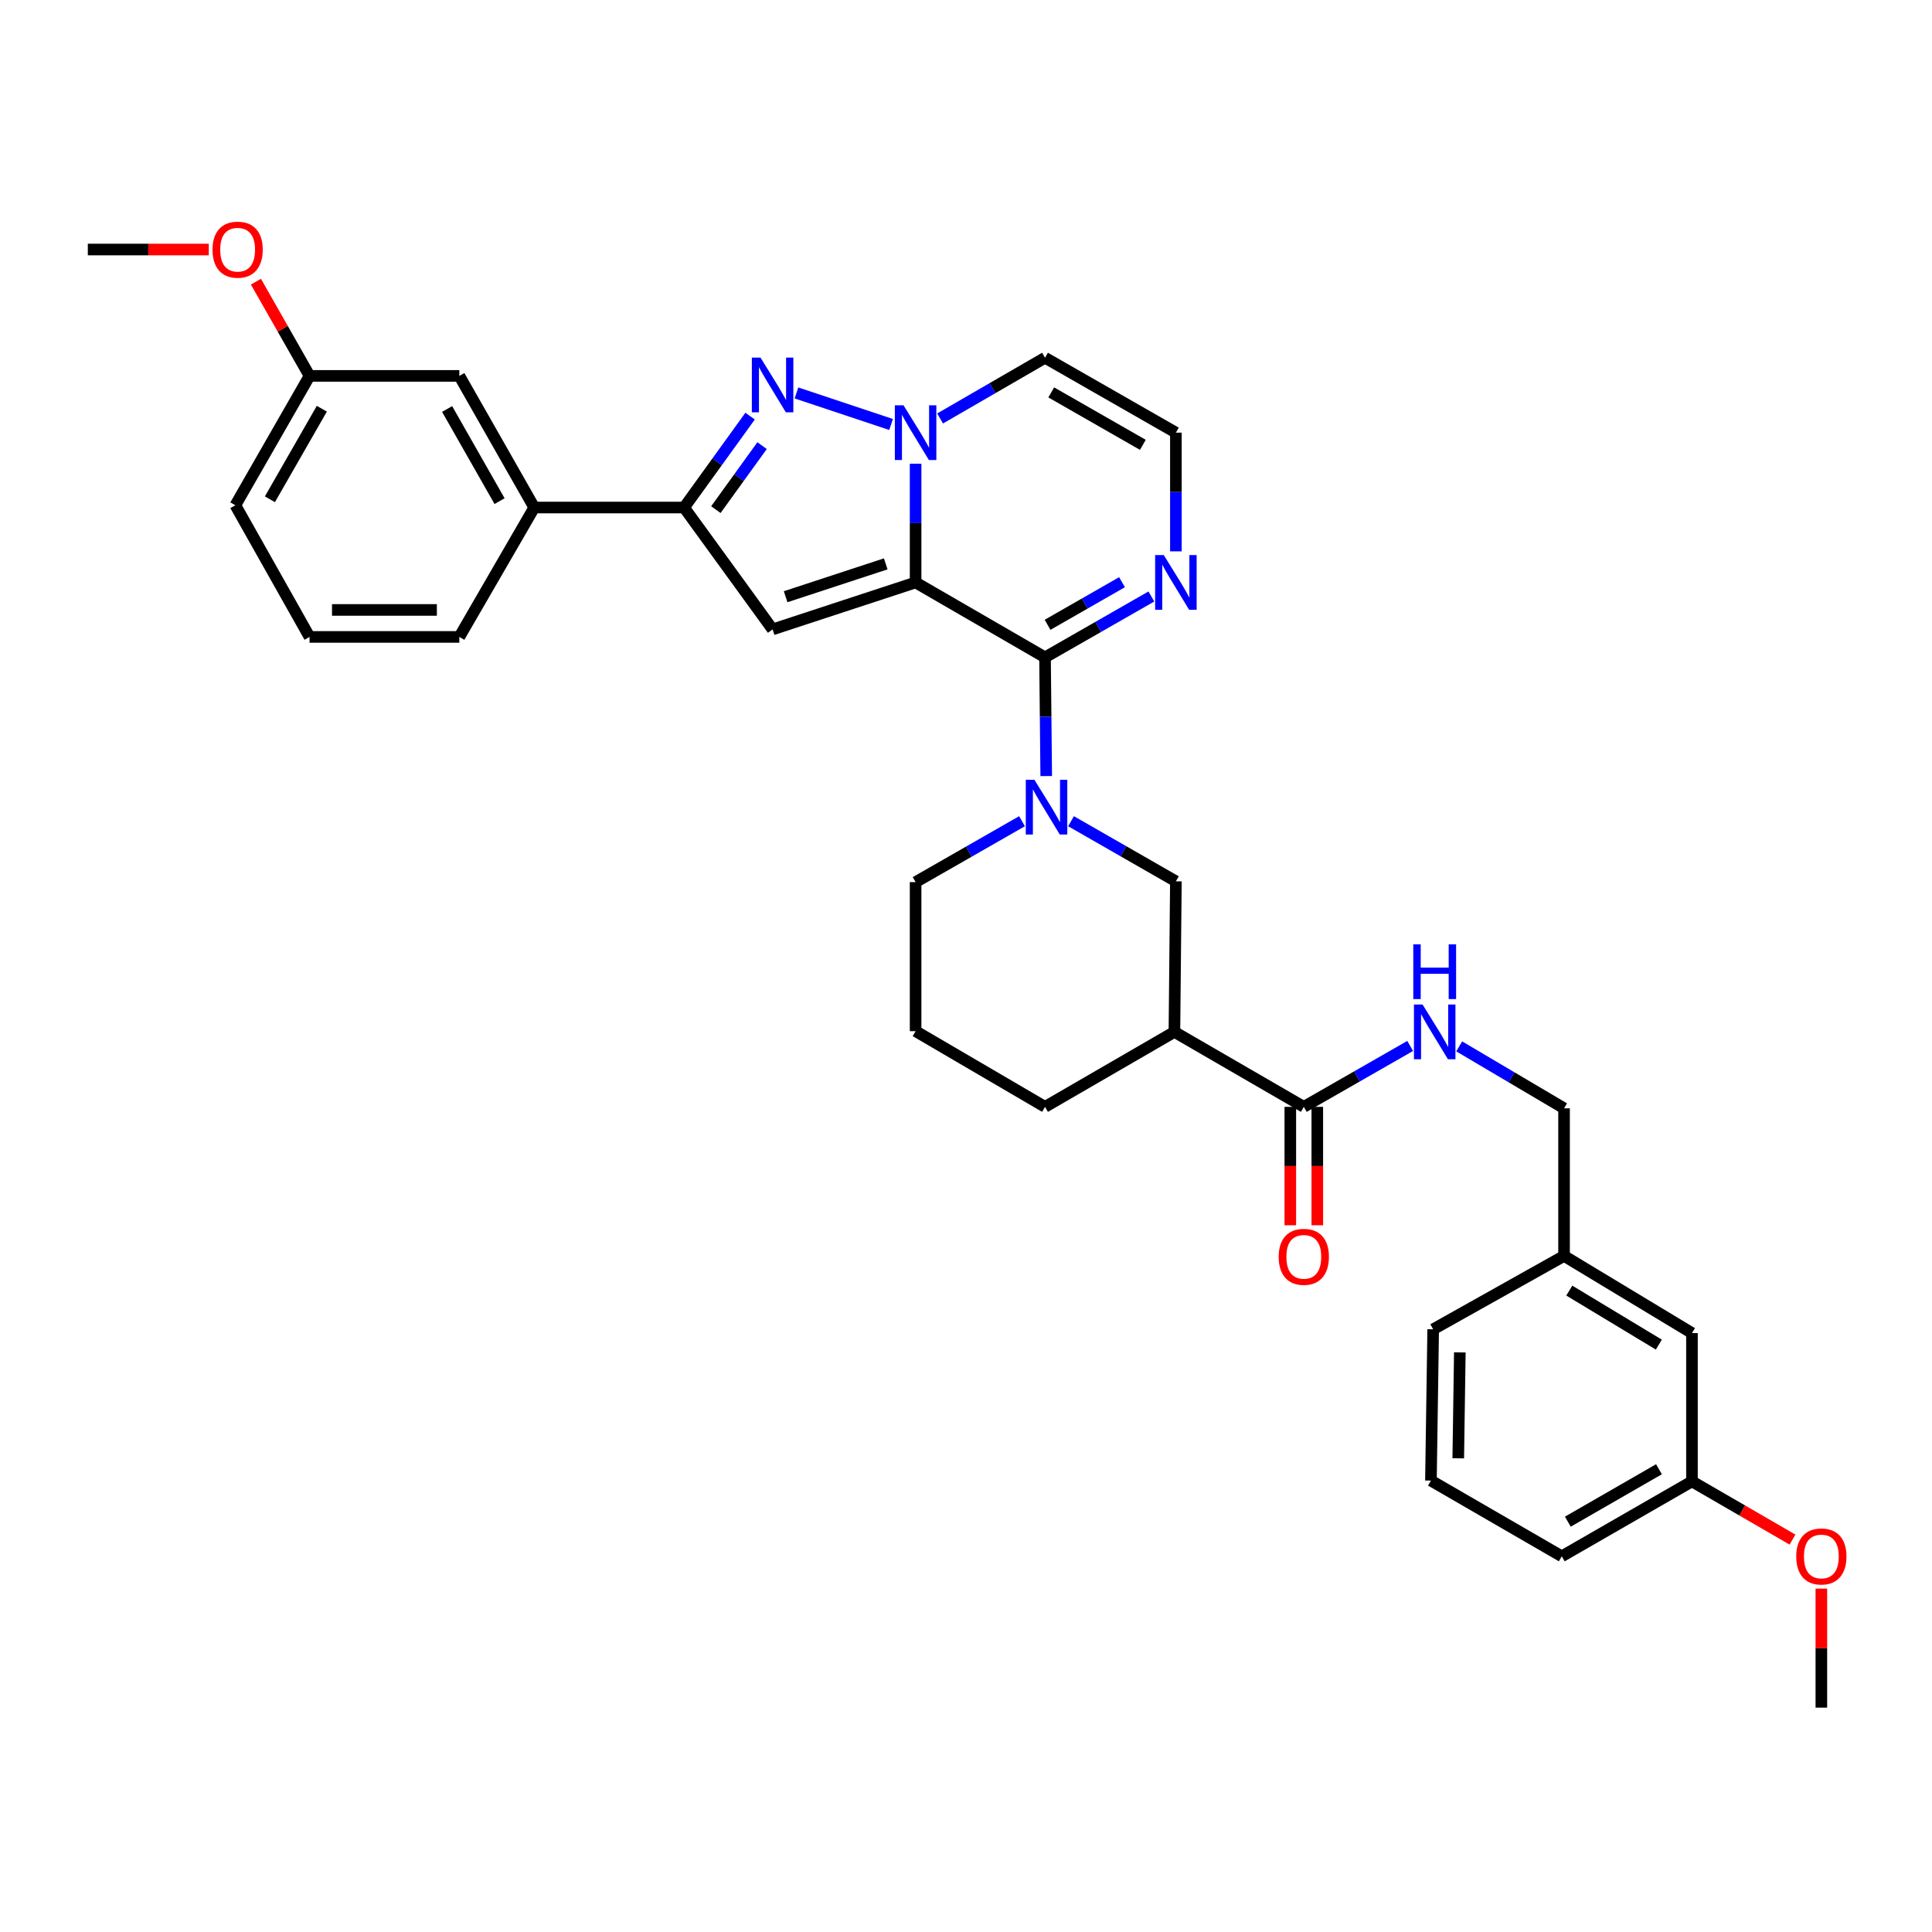 <?xml version='1.0' encoding='iso-8859-1'?>
<svg version='1.1' baseProfile='full'
              xmlns='http://www.w3.org/2000/svg'
                      xmlns:rdkit='http://www.rdkit.org/xml'
                      xmlns:xlink='http://www.w3.org/1999/xlink'
                  xml:space='preserve'
width='1000px' height='1000px' viewBox='0 0 1000 1000'>
<!-- END OF HEADER -->
<rect style='opacity:1.0;fill:#FFFFFF;stroke:none' width='1000' height='1000' x='0' y='0'> </rect>
<path class='bond-0' d='M 473.915,301.478 L 473.915,270.756' style='fill:none;fill-rule:evenodd;stroke:#000000;stroke-width:6px;stroke-linecap:butt;stroke-linejoin:miter;stroke-opacity:1' />
<path class='bond-0' d='M 473.915,270.756 L 473.915,240.034' style='fill:none;fill-rule:evenodd;stroke:#0000FF;stroke-width:6px;stroke-linecap:butt;stroke-linejoin:miter;stroke-opacity:1' />
<path class='bond-1' d='M 473.915,301.478 L 540.903,340.249' style='fill:none;fill-rule:evenodd;stroke:#000000;stroke-width:6px;stroke-linecap:butt;stroke-linejoin:miter;stroke-opacity:1' />
<path class='bond-2' d='M 473.915,301.478 L 399.896,325.776' style='fill:none;fill-rule:evenodd;stroke:#000000;stroke-width:6px;stroke-linecap:butt;stroke-linejoin:miter;stroke-opacity:1' />
<path class='bond-2' d='M 458.455,291.851 L 406.642,308.859' style='fill:none;fill-rule:evenodd;stroke:#000000;stroke-width:6px;stroke-linecap:butt;stroke-linejoin:miter;stroke-opacity:1' />
<path class='bond-3' d='M 461.224,219.706 L 412.252,203.384' style='fill:none;fill-rule:evenodd;stroke:#0000FF;stroke-width:6px;stroke-linecap:butt;stroke-linejoin:miter;stroke-opacity:1' />
<path class='bond-10' d='M 486.59,216.601 L 513.746,200.887' style='fill:none;fill-rule:evenodd;stroke:#0000FF;stroke-width:6px;stroke-linecap:butt;stroke-linejoin:miter;stroke-opacity:1' />
<path class='bond-10' d='M 513.746,200.887 L 540.903,185.173' style='fill:none;fill-rule:evenodd;stroke:#000000;stroke-width:6px;stroke-linecap:butt;stroke-linejoin:miter;stroke-opacity:1' />
<path class='bond-4' d='M 540.903,340.249 L 541.213,370.971' style='fill:none;fill-rule:evenodd;stroke:#000000;stroke-width:6px;stroke-linecap:butt;stroke-linejoin:miter;stroke-opacity:1' />
<path class='bond-4' d='M 541.213,370.971 L 541.524,401.692' style='fill:none;fill-rule:evenodd;stroke:#0000FF;stroke-width:6px;stroke-linecap:butt;stroke-linejoin:miter;stroke-opacity:1' />
<path class='bond-6' d='M 540.903,340.249 L 568.424,324.496' style='fill:none;fill-rule:evenodd;stroke:#000000;stroke-width:6px;stroke-linecap:butt;stroke-linejoin:miter;stroke-opacity:1' />
<path class='bond-6' d='M 568.424,324.496 L 595.945,308.742' style='fill:none;fill-rule:evenodd;stroke:#0000FF;stroke-width:6px;stroke-linecap:butt;stroke-linejoin:miter;stroke-opacity:1' />
<path class='bond-6' d='M 542.22,323.4 L 561.484,312.372' style='fill:none;fill-rule:evenodd;stroke:#000000;stroke-width:6px;stroke-linecap:butt;stroke-linejoin:miter;stroke-opacity:1' />
<path class='bond-6' d='M 561.484,312.372 L 580.749,301.345' style='fill:none;fill-rule:evenodd;stroke:#0000FF;stroke-width:6px;stroke-linecap:butt;stroke-linejoin:miter;stroke-opacity:1' />
<path class='bond-5' d='M 399.896,325.776 L 354.086,262.699' style='fill:none;fill-rule:evenodd;stroke:#000000;stroke-width:6px;stroke-linecap:butt;stroke-linejoin:miter;stroke-opacity:1' />
<path class='bond-34' d='M 388.257,215.382 L 371.172,239.04' style='fill:none;fill-rule:evenodd;stroke:#0000FF;stroke-width:6px;stroke-linecap:butt;stroke-linejoin:miter;stroke-opacity:1' />
<path class='bond-34' d='M 371.172,239.04 L 354.086,262.699' style='fill:none;fill-rule:evenodd;stroke:#000000;stroke-width:6px;stroke-linecap:butt;stroke-linejoin:miter;stroke-opacity:1' />
<path class='bond-34' d='M 394.456,230.657 L 382.496,247.218' style='fill:none;fill-rule:evenodd;stroke:#0000FF;stroke-width:6px;stroke-linecap:butt;stroke-linejoin:miter;stroke-opacity:1' />
<path class='bond-34' d='M 382.496,247.218 L 370.536,263.78' style='fill:none;fill-rule:evenodd;stroke:#000000;stroke-width:6px;stroke-linecap:butt;stroke-linejoin:miter;stroke-opacity:1' />
<path class='bond-9' d='M 554.356,425.054 L 581.496,440.614' style='fill:none;fill-rule:evenodd;stroke:#0000FF;stroke-width:6px;stroke-linecap:butt;stroke-linejoin:miter;stroke-opacity:1' />
<path class='bond-9' d='M 581.496,440.614 L 608.636,456.174' style='fill:none;fill-rule:evenodd;stroke:#000000;stroke-width:6px;stroke-linecap:butt;stroke-linejoin:miter;stroke-opacity:1' />
<path class='bond-17' d='M 528.994,425.056 L 501.455,440.821' style='fill:none;fill-rule:evenodd;stroke:#0000FF;stroke-width:6px;stroke-linecap:butt;stroke-linejoin:miter;stroke-opacity:1' />
<path class='bond-17' d='M 501.455,440.821 L 473.915,456.585' style='fill:none;fill-rule:evenodd;stroke:#000000;stroke-width:6px;stroke-linecap:butt;stroke-linejoin:miter;stroke-opacity:1' />
<path class='bond-11' d='M 354.086,262.699 L 276.529,262.699' style='fill:none;fill-rule:evenodd;stroke:#000000;stroke-width:6px;stroke-linecap:butt;stroke-linejoin:miter;stroke-opacity:1' />
<path class='bond-12' d='M 608.636,285.379 L 608.636,254.658' style='fill:none;fill-rule:evenodd;stroke:#0000FF;stroke-width:6px;stroke-linecap:butt;stroke-linejoin:miter;stroke-opacity:1' />
<path class='bond-12' d='M 608.636,254.658 L 608.636,223.936' style='fill:none;fill-rule:evenodd;stroke:#000000;stroke-width:6px;stroke-linecap:butt;stroke-linejoin:miter;stroke-opacity:1' />
<path class='bond-7' d='M 607.875,534.112 L 608.636,456.174' style='fill:none;fill-rule:evenodd;stroke:#000000;stroke-width:6px;stroke-linecap:butt;stroke-linejoin:miter;stroke-opacity:1' />
<path class='bond-8' d='M 607.875,534.112 L 674.847,572.906' style='fill:none;fill-rule:evenodd;stroke:#000000;stroke-width:6px;stroke-linecap:butt;stroke-linejoin:miter;stroke-opacity:1' />
<path class='bond-36' d='M 607.875,534.112 L 540.903,572.906' style='fill:none;fill-rule:evenodd;stroke:#000000;stroke-width:6px;stroke-linecap:butt;stroke-linejoin:miter;stroke-opacity:1' />
<path class='bond-13' d='M 674.847,572.906 L 702.376,557.143' style='fill:none;fill-rule:evenodd;stroke:#000000;stroke-width:6px;stroke-linecap:butt;stroke-linejoin:miter;stroke-opacity:1' />
<path class='bond-13' d='M 702.376,557.143 L 729.904,541.379' style='fill:none;fill-rule:evenodd;stroke:#0000FF;stroke-width:6px;stroke-linecap:butt;stroke-linejoin:miter;stroke-opacity:1' />
<path class='bond-14' d='M 667.863,572.906 L 667.863,603.548' style='fill:none;fill-rule:evenodd;stroke:#000000;stroke-width:6px;stroke-linecap:butt;stroke-linejoin:miter;stroke-opacity:1' />
<path class='bond-14' d='M 667.863,603.548 L 667.863,634.19' style='fill:none;fill-rule:evenodd;stroke:#FF0000;stroke-width:6px;stroke-linecap:butt;stroke-linejoin:miter;stroke-opacity:1' />
<path class='bond-14' d='M 681.832,572.906 L 681.832,603.548' style='fill:none;fill-rule:evenodd;stroke:#000000;stroke-width:6px;stroke-linecap:butt;stroke-linejoin:miter;stroke-opacity:1' />
<path class='bond-14' d='M 681.832,603.548 L 681.832,634.19' style='fill:none;fill-rule:evenodd;stroke:#FF0000;stroke-width:6px;stroke-linecap:butt;stroke-linejoin:miter;stroke-opacity:1' />
<path class='bond-35' d='M 540.903,185.173 L 608.636,223.936' style='fill:none;fill-rule:evenodd;stroke:#000000;stroke-width:6px;stroke-linecap:butt;stroke-linejoin:miter;stroke-opacity:1' />
<path class='bond-35' d='M 544.124,203.111 L 591.537,230.245' style='fill:none;fill-rule:evenodd;stroke:#000000;stroke-width:6px;stroke-linecap:butt;stroke-linejoin:miter;stroke-opacity:1' />
<path class='bond-15' d='M 276.529,262.699 L 237.75,194.563' style='fill:none;fill-rule:evenodd;stroke:#000000;stroke-width:6px;stroke-linecap:butt;stroke-linejoin:miter;stroke-opacity:1' />
<path class='bond-15' d='M 258.572,259.388 L 231.426,211.693' style='fill:none;fill-rule:evenodd;stroke:#000000;stroke-width:6px;stroke-linecap:butt;stroke-linejoin:miter;stroke-opacity:1' />
<path class='bond-25' d='M 276.529,262.699 L 237.75,329.671' style='fill:none;fill-rule:evenodd;stroke:#000000;stroke-width:6px;stroke-linecap:butt;stroke-linejoin:miter;stroke-opacity:1' />
<path class='bond-16' d='M 755.28,541.605 L 782.416,557.636' style='fill:none;fill-rule:evenodd;stroke:#0000FF;stroke-width:6px;stroke-linecap:butt;stroke-linejoin:miter;stroke-opacity:1' />
<path class='bond-16' d='M 782.416,557.636 L 809.553,573.667' style='fill:none;fill-rule:evenodd;stroke:#000000;stroke-width:6px;stroke-linecap:butt;stroke-linejoin:miter;stroke-opacity:1' />
<path class='bond-18' d='M 237.75,194.563 L 160.223,194.563' style='fill:none;fill-rule:evenodd;stroke:#000000;stroke-width:6px;stroke-linecap:butt;stroke-linejoin:miter;stroke-opacity:1' />
<path class='bond-20' d='M 809.553,573.667 L 809.553,650.06' style='fill:none;fill-rule:evenodd;stroke:#000000;stroke-width:6px;stroke-linecap:butt;stroke-linejoin:miter;stroke-opacity:1' />
<path class='bond-26' d='M 473.915,456.585 L 473.915,533.732' style='fill:none;fill-rule:evenodd;stroke:#000000;stroke-width:6px;stroke-linecap:butt;stroke-linejoin:miter;stroke-opacity:1' />
<path class='bond-23' d='M 160.223,194.563 L 146.345,170.177' style='fill:none;fill-rule:evenodd;stroke:#000000;stroke-width:6px;stroke-linecap:butt;stroke-linejoin:miter;stroke-opacity:1' />
<path class='bond-23' d='M 146.345,170.177 L 132.467,145.792' style='fill:none;fill-rule:evenodd;stroke:#FF0000;stroke-width:6px;stroke-linecap:butt;stroke-linejoin:miter;stroke-opacity:1' />
<path class='bond-37' d='M 160.223,194.563 L 121.825,261.527' style='fill:none;fill-rule:evenodd;stroke:#000000;stroke-width:6px;stroke-linecap:butt;stroke-linejoin:miter;stroke-opacity:1' />
<path class='bond-37' d='M 166.581,211.556 L 139.702,258.431' style='fill:none;fill-rule:evenodd;stroke:#000000;stroke-width:6px;stroke-linecap:butt;stroke-linejoin:miter;stroke-opacity:1' />
<path class='bond-19' d='M 875.757,690.003 L 809.553,650.06' style='fill:none;fill-rule:evenodd;stroke:#000000;stroke-width:6px;stroke-linecap:butt;stroke-linejoin:miter;stroke-opacity:1' />
<path class='bond-19' d='M 858.61,695.972 L 812.267,668.012' style='fill:none;fill-rule:evenodd;stroke:#000000;stroke-width:6px;stroke-linecap:butt;stroke-linejoin:miter;stroke-opacity:1' />
<path class='bond-21' d='M 875.757,690.003 L 875.757,766.761' style='fill:none;fill-rule:evenodd;stroke:#000000;stroke-width:6px;stroke-linecap:butt;stroke-linejoin:miter;stroke-opacity:1' />
<path class='bond-30' d='M 809.553,650.06 L 741.812,688.04' style='fill:none;fill-rule:evenodd;stroke:#000000;stroke-width:6px;stroke-linecap:butt;stroke-linejoin:miter;stroke-opacity:1' />
<path class='bond-24' d='M 875.757,766.761 L 901.776,781.827' style='fill:none;fill-rule:evenodd;stroke:#000000;stroke-width:6px;stroke-linecap:butt;stroke-linejoin:miter;stroke-opacity:1' />
<path class='bond-24' d='M 901.776,781.827 L 927.795,796.892' style='fill:none;fill-rule:evenodd;stroke:#FF0000;stroke-width:6px;stroke-linecap:butt;stroke-linejoin:miter;stroke-opacity:1' />
<path class='bond-38' d='M 875.757,766.761 L 808.373,805.54' style='fill:none;fill-rule:evenodd;stroke:#000000;stroke-width:6px;stroke-linecap:butt;stroke-linejoin:miter;stroke-opacity:1' />
<path class='bond-38' d='M 858.682,760.471 L 811.513,787.616' style='fill:none;fill-rule:evenodd;stroke:#000000;stroke-width:6px;stroke-linecap:butt;stroke-linejoin:miter;stroke-opacity:1' />
<path class='bond-22' d='M 540.903,572.906 L 473.915,533.732' style='fill:none;fill-rule:evenodd;stroke:#000000;stroke-width:6px;stroke-linecap:butt;stroke-linejoin:miter;stroke-opacity:1' />
<path class='bond-32' d='M 108.058,129.15 L 76.756,129.15' style='fill:none;fill-rule:evenodd;stroke:#FF0000;stroke-width:6px;stroke-linecap:butt;stroke-linejoin:miter;stroke-opacity:1' />
<path class='bond-32' d='M 76.756,129.15 L 45.455,129.15' style='fill:none;fill-rule:evenodd;stroke:#000000;stroke-width:6px;stroke-linecap:butt;stroke-linejoin:miter;stroke-opacity:1' />
<path class='bond-33' d='M 942.729,822.258 L 942.729,853.062' style='fill:none;fill-rule:evenodd;stroke:#FF0000;stroke-width:6px;stroke-linecap:butt;stroke-linejoin:miter;stroke-opacity:1' />
<path class='bond-33' d='M 942.729,853.062 L 942.729,883.866' style='fill:none;fill-rule:evenodd;stroke:#000000;stroke-width:6px;stroke-linecap:butt;stroke-linejoin:miter;stroke-opacity:1' />
<path class='bond-27' d='M 237.75,329.671 L 160.223,329.671' style='fill:none;fill-rule:evenodd;stroke:#000000;stroke-width:6px;stroke-linecap:butt;stroke-linejoin:miter;stroke-opacity:1' />
<path class='bond-27' d='M 226.121,315.703 L 171.852,315.703' style='fill:none;fill-rule:evenodd;stroke:#000000;stroke-width:6px;stroke-linecap:butt;stroke-linejoin:miter;stroke-opacity:1' />
<path class='bond-29' d='M 160.223,329.671 L 121.825,261.527' style='fill:none;fill-rule:evenodd;stroke:#000000;stroke-width:6px;stroke-linecap:butt;stroke-linejoin:miter;stroke-opacity:1' />
<path class='bond-28' d='M 740.648,766.35 L 741.812,688.04' style='fill:none;fill-rule:evenodd;stroke:#000000;stroke-width:6px;stroke-linecap:butt;stroke-linejoin:miter;stroke-opacity:1' />
<path class='bond-28' d='M 754.79,754.811 L 755.605,699.994' style='fill:none;fill-rule:evenodd;stroke:#000000;stroke-width:6px;stroke-linecap:butt;stroke-linejoin:miter;stroke-opacity:1' />
<path class='bond-31' d='M 740.648,766.35 L 808.373,805.54' style='fill:none;fill-rule:evenodd;stroke:#000000;stroke-width:6px;stroke-linecap:butt;stroke-linejoin:miter;stroke-opacity:1' />
<path  class='atom-1' d='M 467.655 209.776
L 476.935 224.776
Q 477.855 226.256, 479.335 228.936
Q 480.815 231.616, 480.895 231.776
L 480.895 209.776
L 484.655 209.776
L 484.655 238.096
L 480.775 238.096
L 470.815 221.696
Q 469.655 219.776, 468.415 217.576
Q 467.215 215.376, 466.855 214.696
L 466.855 238.096
L 463.175 238.096
L 463.175 209.776
L 467.655 209.776
' fill='#0000FF'/>
<path  class='atom-4' d='M 393.636 185.105
L 402.916 200.105
Q 403.836 201.585, 405.316 204.265
Q 406.796 206.945, 406.876 207.105
L 406.876 185.105
L 410.636 185.105
L 410.636 213.425
L 406.756 213.425
L 396.796 197.025
Q 395.636 195.105, 394.396 192.905
Q 393.196 190.705, 392.836 190.025
L 392.836 213.425
L 389.156 213.425
L 389.156 185.105
L 393.636 185.105
' fill='#0000FF'/>
<path  class='atom-5' d='M 535.427 403.631
L 544.707 418.631
Q 545.627 420.111, 547.107 422.791
Q 548.587 425.471, 548.667 425.631
L 548.667 403.631
L 552.427 403.631
L 552.427 431.951
L 548.547 431.951
L 538.587 415.551
Q 537.427 413.631, 536.187 411.431
Q 534.987 409.231, 534.627 408.551
L 534.627 431.951
L 530.947 431.951
L 530.947 403.631
L 535.427 403.631
' fill='#0000FF'/>
<path  class='atom-7' d='M 602.376 287.318
L 611.656 302.318
Q 612.576 303.798, 614.056 306.478
Q 615.536 309.158, 615.616 309.318
L 615.616 287.318
L 619.376 287.318
L 619.376 315.638
L 615.496 315.638
L 605.536 299.238
Q 604.376 297.318, 603.136 295.118
Q 601.936 292.918, 601.576 292.238
L 601.576 315.638
L 597.896 315.638
L 597.896 287.318
L 602.376 287.318
' fill='#0000FF'/>
<path  class='atom-14' d='M 736.336 519.952
L 745.616 534.952
Q 746.536 536.432, 748.016 539.112
Q 749.496 541.792, 749.576 541.952
L 749.576 519.952
L 753.336 519.952
L 753.336 548.272
L 749.456 548.272
L 739.496 531.872
Q 738.336 529.952, 737.096 527.752
Q 735.896 525.552, 735.536 524.872
L 735.536 548.272
L 731.856 548.272
L 731.856 519.952
L 736.336 519.952
' fill='#0000FF'/>
<path  class='atom-14' d='M 731.516 488.8
L 735.356 488.8
L 735.356 500.84
L 749.836 500.84
L 749.836 488.8
L 753.676 488.8
L 753.676 517.12
L 749.836 517.12
L 749.836 504.04
L 735.356 504.04
L 735.356 517.12
L 731.516 517.12
L 731.516 488.8
' fill='#0000FF'/>
<path  class='atom-15' d='M 661.847 650.528
Q 661.847 643.728, 665.207 639.928
Q 668.567 636.128, 674.847 636.128
Q 681.127 636.128, 684.487 639.928
Q 687.847 643.728, 687.847 650.528
Q 687.847 657.408, 684.447 661.328
Q 681.047 665.208, 674.847 665.208
Q 668.607 665.208, 665.207 661.328
Q 661.847 657.448, 661.847 650.528
M 674.847 662.008
Q 679.167 662.008, 681.487 659.128
Q 683.847 656.208, 683.847 650.528
Q 683.847 644.968, 681.487 642.168
Q 679.167 639.328, 674.847 639.328
Q 670.527 639.328, 668.167 642.128
Q 665.847 644.928, 665.847 650.528
Q 665.847 656.248, 668.167 659.128
Q 670.527 662.008, 674.847 662.008
' fill='#FF0000'/>
<path  class='atom-24' d='M 109.997 129.23
Q 109.997 122.43, 113.357 118.63
Q 116.717 114.83, 122.997 114.83
Q 129.277 114.83, 132.637 118.63
Q 135.997 122.43, 135.997 129.23
Q 135.997 136.11, 132.597 140.03
Q 129.197 143.91, 122.997 143.91
Q 116.757 143.91, 113.357 140.03
Q 109.997 136.15, 109.997 129.23
M 122.997 140.71
Q 127.317 140.71, 129.637 137.83
Q 131.997 134.91, 131.997 129.23
Q 131.997 123.67, 129.637 120.87
Q 127.317 118.03, 122.997 118.03
Q 118.677 118.03, 116.317 120.83
Q 113.997 123.63, 113.997 129.23
Q 113.997 134.95, 116.317 137.83
Q 118.677 140.71, 122.997 140.71
' fill='#FF0000'/>
<path  class='atom-25' d='M 929.729 805.62
Q 929.729 798.82, 933.089 795.02
Q 936.449 791.22, 942.729 791.22
Q 949.009 791.22, 952.369 795.02
Q 955.729 798.82, 955.729 805.62
Q 955.729 812.5, 952.329 816.42
Q 948.929 820.3, 942.729 820.3
Q 936.489 820.3, 933.089 816.42
Q 929.729 812.54, 929.729 805.62
M 942.729 817.1
Q 947.049 817.1, 949.369 814.22
Q 951.729 811.3, 951.729 805.62
Q 951.729 800.06, 949.369 797.26
Q 947.049 794.42, 942.729 794.42
Q 938.409 794.42, 936.049 797.22
Q 933.729 800.02, 933.729 805.62
Q 933.729 811.34, 936.049 814.22
Q 938.409 817.1, 942.729 817.1
' fill='#FF0000'/>
</svg>
